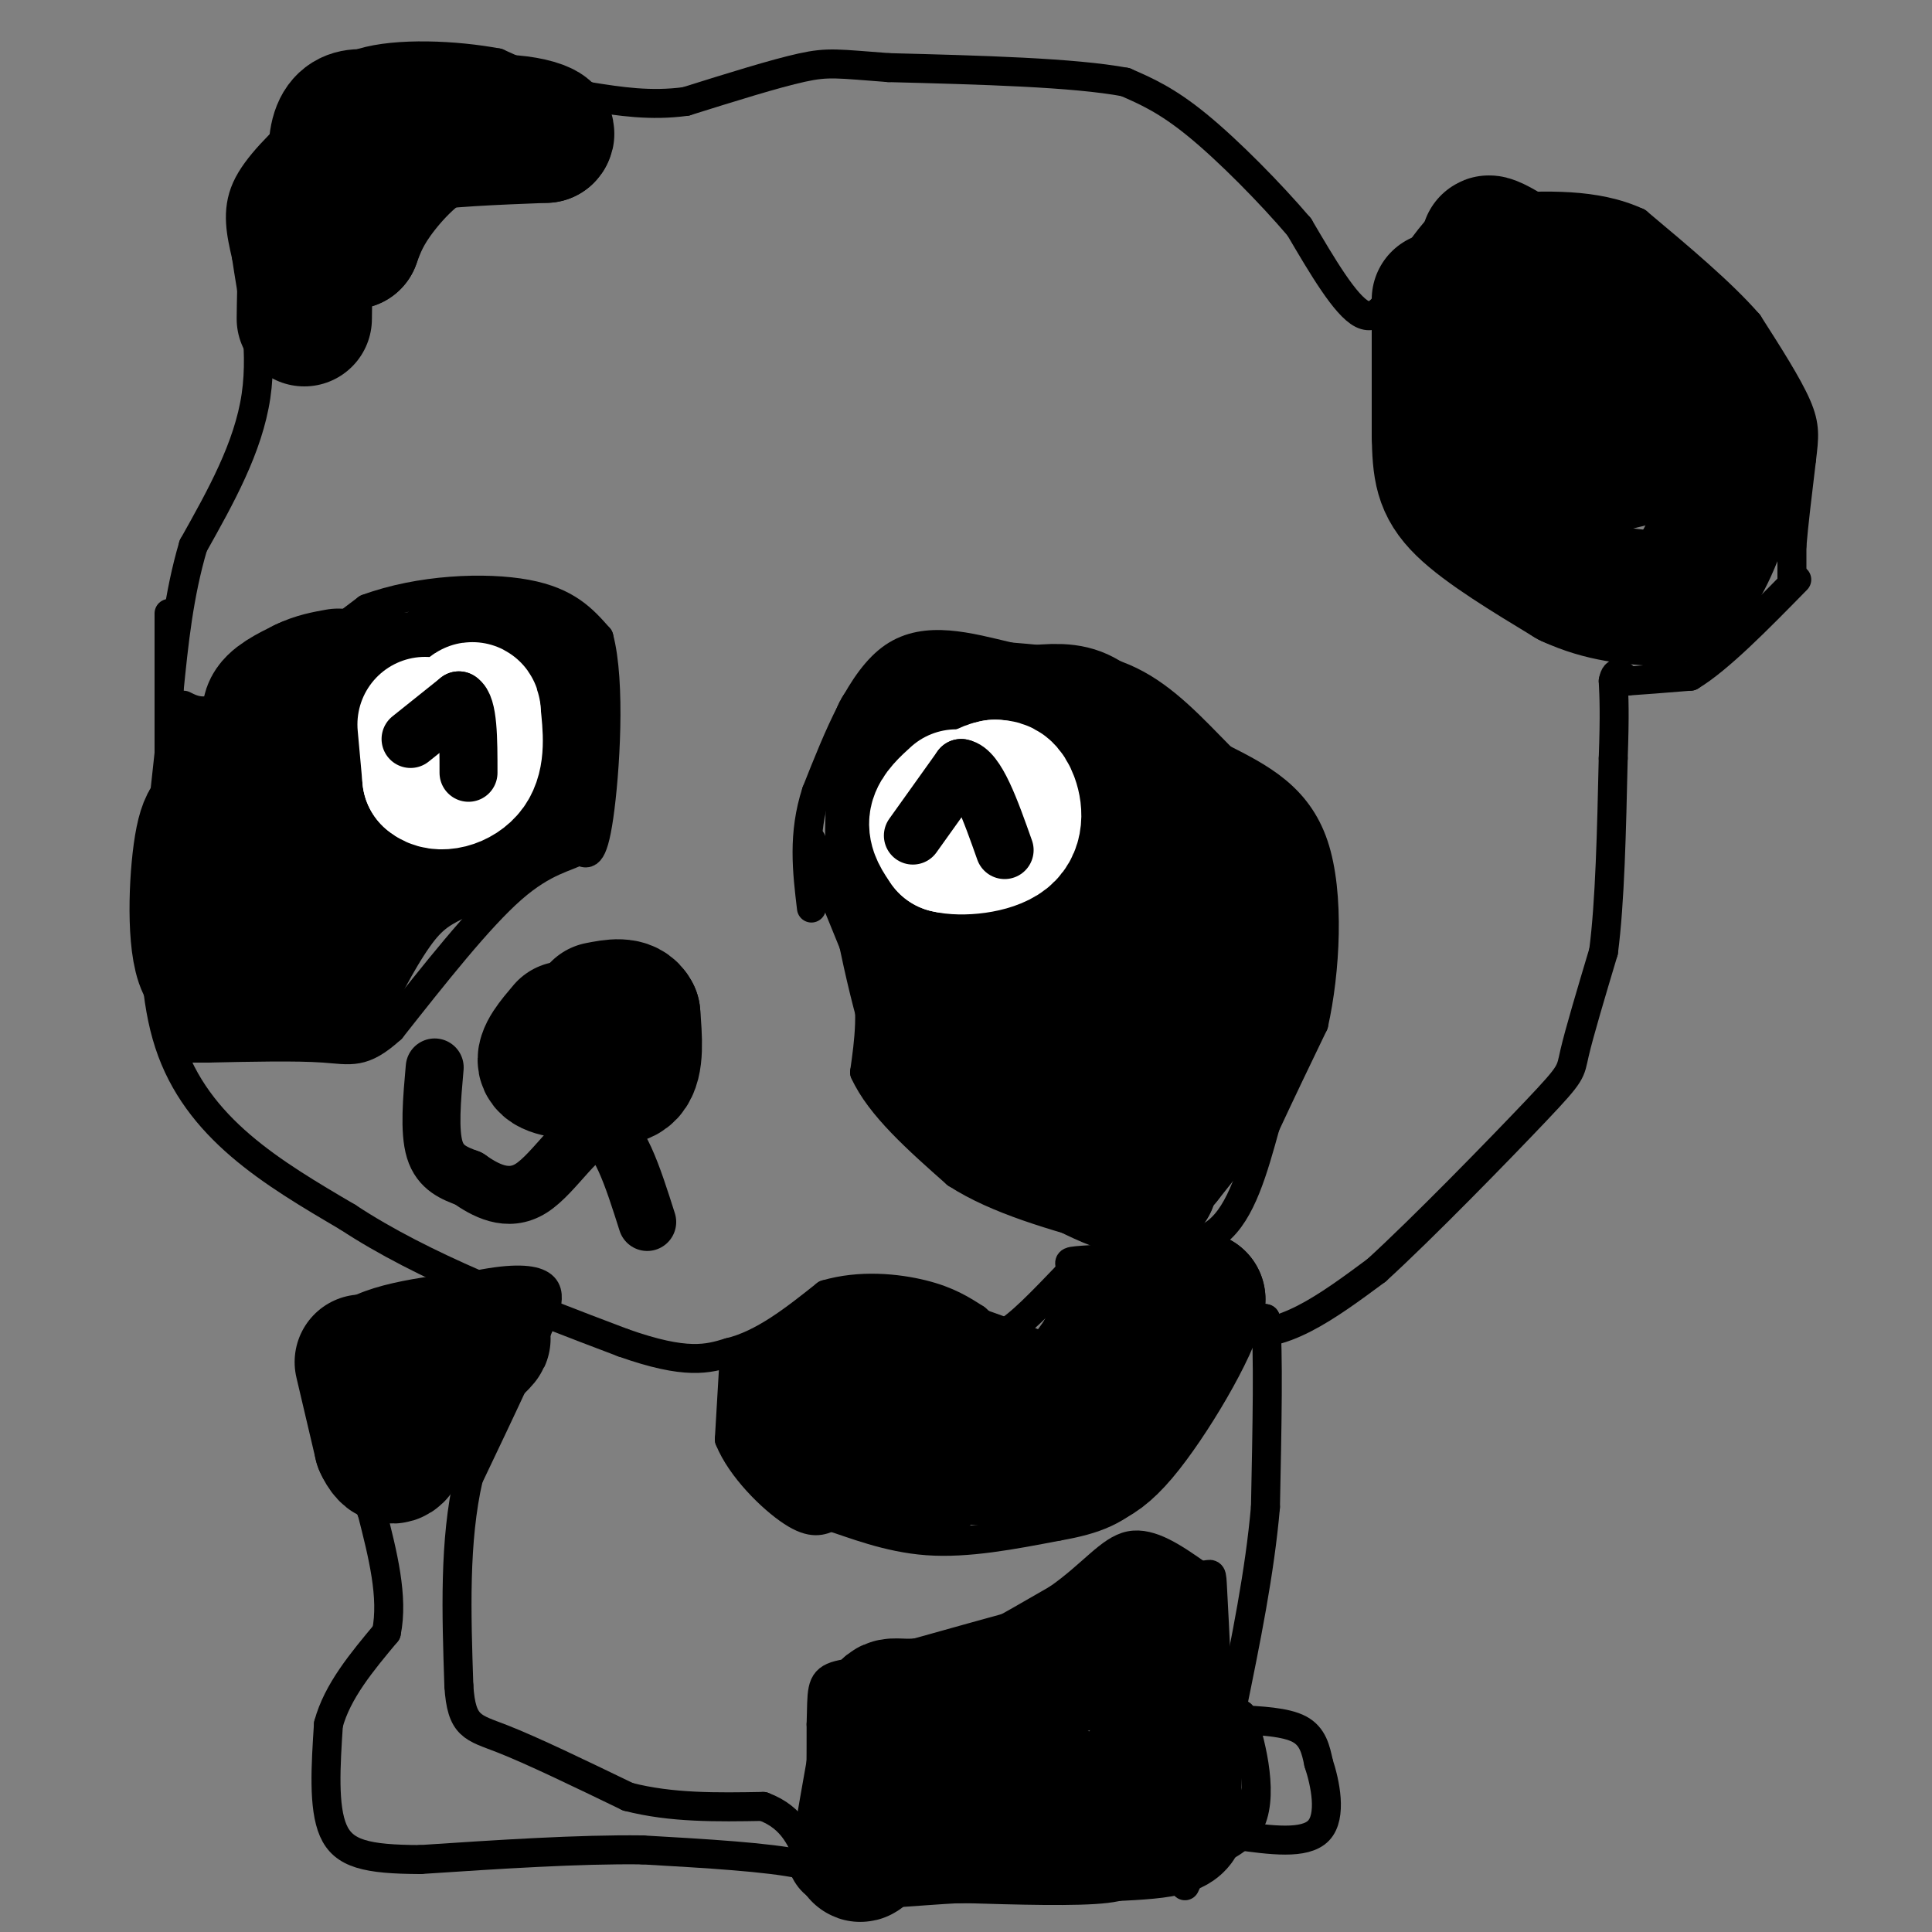 <svg viewBox='0 0 400 400' version='1.1' xmlns='http://www.w3.org/2000/svg' xmlns:xlink='http://www.w3.org/1999/xlink'><rect x="0" y="0" width="400" height="400" fill="#808080" stroke="none"/><g fill='none' stroke='#000000' stroke-width='6' stroke-linecap='round' stroke-linejoin='round'><path d='M35,127c0.000,0.000 0.000,29.000 0,29'/><path d='M35,156c-1.644,16.244 -5.756,42.356 0,60c5.756,17.644 21.378,26.822 37,36'/><path d='M72,252c15.667,10.333 36.333,18.167 57,26'/><path d='M129,278c13.167,4.667 17.583,3.333 22,2'/><path d='M151,280c7.000,-1.667 13.500,-6.833 20,-12'/><path d='M171,268c7.067,-2.089 14.733,-1.311 20,0c5.267,1.311 8.133,3.156 11,5'/><path d='M202,273c2.467,1.978 3.133,4.422 6,3c2.867,-1.422 7.933,-6.711 13,-12'/><path d='M221,264c1.578,-2.489 -0.978,-2.711 2,-3c2.978,-0.289 11.489,-0.644 20,-1'/><path d='M243,260c4.978,-0.333 7.422,-0.667 9,0c1.578,0.667 2.289,2.333 3,4'/><path d='M255,264c1.000,2.500 2.000,6.750 3,11'/><path d='M258,275c2.467,1.711 7.133,0.489 12,-2c4.867,-2.489 9.933,-6.244 15,-10'/><path d='M285,263c9.381,-8.548 25.333,-24.917 33,-33c7.667,-8.083 7.048,-7.881 8,-12c0.952,-4.119 3.476,-12.560 6,-21'/><path d='M332,197c1.333,-10.167 1.667,-25.083 2,-40'/><path d='M334,157c0.333,-9.333 0.167,-12.667 0,-16'/><path d='M334,141c0.500,-2.667 1.750,-1.333 3,0'/><path d='M337,141c2.667,-0.167 7.833,-0.583 13,-1'/><path d='M350,140c5.833,-3.500 13.917,-11.750 22,-20'/><path d='M371,120c0.000,0.000 0.000,-7.000 0,-7'/><path d='M371,113c0.333,-4.167 1.167,-11.083 2,-18'/><path d='M373,95c0.533,-4.489 0.867,-6.711 -1,-11c-1.867,-4.289 -5.933,-10.644 -10,-17'/><path d='M362,67c-5.500,-6.333 -14.250,-13.667 -23,-21'/><path d='M339,46c-8.667,-4.000 -18.833,-3.500 -29,-3'/><path d='M310,43c-6.822,-0.067 -9.378,1.267 -12,4c-2.622,2.733 -5.311,6.867 -8,11'/><path d='M290,58c-2.444,4.067 -4.556,8.733 -8,7c-3.444,-1.733 -8.222,-9.867 -13,-18'/><path d='M269,47c-6.022,-7.067 -14.578,-15.733 -21,-21c-6.422,-5.267 -10.711,-7.133 -15,-9'/><path d='M233,17c-10.667,-2.000 -29.833,-2.500 -49,-3'/><path d='M184,14c-10.556,-0.778 -12.444,-1.222 -18,0c-5.556,1.222 -14.778,4.111 -24,7'/><path d='M142,21c-7.333,1.000 -13.667,0.000 -20,-1'/><path d='M122,20c-6.500,-1.333 -12.750,-4.167 -19,-7'/><path d='M103,13c-8.644,-1.622 -20.756,-2.178 -28,0c-7.244,2.178 -9.622,7.089 -12,12'/><path d='M63,25c-4.533,4.356 -9.867,9.244 -12,14c-2.133,4.756 -1.067,9.378 0,14'/><path d='M51,53c1.022,7.244 3.578,18.356 2,29c-1.578,10.644 -7.289,20.822 -13,31'/><path d='M40,113c-3.000,10.167 -4.000,20.083 -5,30'/><path d='M38,146c2.333,1.167 4.667,2.333 11,-1c6.333,-3.333 16.667,-11.167 27,-19'/><path d='M76,126c10.867,-4.022 24.533,-4.578 33,-3c8.467,1.578 11.733,5.289 15,9'/><path d='M124,132c2.511,9.311 1.289,28.089 0,37c-1.289,8.911 -2.644,7.956 -4,7'/><path d='M120,176c-2.622,1.578 -7.178,2.022 -14,8c-6.822,5.978 -15.911,17.489 -25,29'/><path d='M81,213c-5.933,5.400 -8.267,4.400 -14,4c-5.733,-0.400 -14.867,-0.200 -24,0'/><path d='M43,217c-4.833,0.000 -4.917,0.000 -5,0'/><path d='M168,174c0.000,0.000 11.000,27.000 11,27'/><path d='M179,201c1.833,8.000 0.917,14.500 0,21'/><path d='M179,222c3.167,7.000 11.083,14.000 19,21'/><path d='M198,243c8.500,5.500 20.250,8.750 32,12'/><path d='M230,255c9.422,2.844 16.978,3.956 22,0c5.022,-3.956 7.511,-12.978 10,-22'/><path d='M262,233c3.333,-7.167 6.667,-14.083 10,-21'/><path d='M272,212c2.400,-10.689 3.400,-26.911 0,-37c-3.400,-10.089 -11.200,-14.044 -19,-18'/><path d='M253,157c-6.067,-6.133 -11.733,-12.467 -19,-16c-7.267,-3.533 -16.133,-4.267 -25,-5'/><path d='M209,136c-8.511,-2.022 -17.289,-4.578 -24,0c-6.711,4.578 -11.356,16.289 -16,28'/><path d='M169,164c-2.833,8.667 -1.917,16.333 -1,24'/><path d='M152,281c0.000,0.000 -1.000,17.000 -1,17'/><path d='M151,298c2.378,5.933 8.822,12.267 13,15c4.178,2.733 6.089,1.867 8,1'/><path d='M172,314c4.489,1.400 11.711,4.400 20,5c8.289,0.600 17.644,-1.200 27,-3'/><path d='M219,316c7.489,-1.311 12.711,-3.089 18,-9c5.289,-5.911 10.644,-15.956 16,-26'/><path d='M253,281c3.422,-5.822 3.978,-7.378 5,-8c1.022,-0.622 2.511,-0.311 4,0'/><path d='M262,273c0.667,6.500 0.333,22.750 0,39'/><path d='M262,312c-1.167,13.500 -4.083,27.750 -7,42'/><path d='M255,354c-0.833,7.167 0.583,4.083 2,1'/><path d='M257,355c1.644,4.644 4.756,15.756 2,22c-2.756,6.244 -11.378,7.622 -20,9'/><path d='M239,386c-4.000,2.511 -4.000,4.289 -10,5c-6.000,0.711 -18.000,0.356 -30,0'/><path d='M199,391c-9.867,0.489 -19.533,1.711 -25,1c-5.467,-0.711 -6.733,-3.356 -8,-6'/><path d='M166,386c-6.833,-1.500 -19.917,-2.250 -33,-3'/><path d='M133,383c-13.167,-0.167 -29.583,0.917 -46,2'/><path d='M87,385c-11.111,-0.044 -15.889,-1.156 -18,-6c-2.111,-4.844 -1.556,-13.422 -1,-22'/><path d='M68,357c1.833,-6.833 6.917,-12.917 12,-19'/><path d='M80,338c1.500,-7.333 -0.750,-16.167 -3,-25'/><path d='M77,313c-2.556,-6.422 -7.444,-9.978 -9,-16c-1.556,-6.022 0.222,-14.511 2,-23'/><path d='M70,274c5.167,-5.167 17.083,-6.583 29,-8'/><path d='M99,266c7.356,-1.467 11.244,-1.133 13,0c1.756,1.133 1.378,3.067 1,5'/><path d='M113,271c-2.500,6.667 -9.250,20.833 -16,35'/><path d='M97,306c-3.000,13.000 -2.500,28.000 -2,43'/><path d='M95,349c0.533,8.600 2.867,8.600 9,11c6.133,2.400 16.067,7.200 26,12'/><path d='M130,372c9.000,2.333 18.500,2.167 28,2'/><path d='M158,374c6.333,2.333 8.167,7.167 10,12'/><path d='M168,386c2.000,-2.833 2.000,-15.917 2,-29'/><path d='M170,357c0.222,-6.689 -0.222,-8.911 3,-10c3.222,-1.089 10.111,-1.044 17,-1'/><path d='M190,346c7.667,-2.667 18.333,-8.833 29,-15'/><path d='M219,331c7.222,-5.044 10.778,-10.156 15,-11c4.222,-0.844 9.111,2.578 14,6'/><path d='M248,326c2.800,0.489 2.800,-1.289 3,2c0.200,3.289 0.600,11.644 1,20'/><path d='M252,348c0.689,8.222 1.911,18.778 1,26c-0.911,7.222 -3.956,11.111 -7,15'/><path d='M246,389c-1.167,2.500 -0.583,1.250 0,0'/><path d='M256,356c5.083,0.250 10.167,0.500 13,2c2.833,1.500 3.417,4.250 4,7'/><path d='M273,365c1.378,4.156 2.822,11.044 0,14c-2.822,2.956 -9.911,1.978 -17,1'/></g>
<g fill='none' stroke='#FFFFFF' stroke-width='28' stroke-linecap='round' stroke-linejoin='round'><path d='M200,166c0.000,0.000 3.000,9.000 3,9'/><path d='M203,175c1.711,1.978 4.489,2.422 6,1c1.511,-1.422 1.756,-4.711 2,-8'/><path d='M211,168c-1.289,-1.822 -5.511,-2.378 -8,-2c-2.489,0.378 -3.244,1.689 -4,3'/><path d='M199,169c-0.222,3.044 1.222,9.156 3,11c1.778,1.844 3.889,-0.578 6,-3'/><path d='M208,177c1.167,-1.333 1.083,-3.167 1,-5'/></g>
<g fill='none' stroke='#000000' stroke-width='28' stroke-linecap='round' stroke-linejoin='round'><path d='M191,146c0.000,0.000 10.000,22.000 10,22'/><path d='M201,168c6.711,11.600 18.489,29.600 24,40c5.511,10.400 4.756,13.200 4,16'/><path d='M229,224c2.167,6.167 5.583,13.583 9,21'/><path d='M238,245c-1.356,2.822 -9.244,-0.622 -17,-5c-7.756,-4.378 -15.378,-9.689 -23,-15'/><path d='M198,225c-5.833,-9.000 -8.917,-24.000 -12,-39'/><path d='M186,186c-2.000,-11.500 -1.000,-20.750 0,-30'/><path d='M186,156c-0.044,-5.644 -0.156,-4.756 4,-5c4.156,-0.244 12.578,-1.622 21,-3'/><path d='M211,148c5.622,-0.733 9.178,-1.067 12,0c2.822,1.067 4.911,3.533 7,6'/><path d='M230,154c4.689,3.644 12.911,9.756 17,14c4.089,4.244 4.044,6.622 4,9'/><path d='M251,177c1.511,3.089 3.289,6.311 4,12c0.711,5.689 0.356,13.844 0,22'/><path d='M255,211c0.622,4.800 2.178,5.800 0,10c-2.178,4.200 -8.089,11.600 -14,19'/><path d='M241,240c-6.655,-1.119 -16.292,-13.417 -21,-24c-4.708,-10.583 -4.488,-19.452 -6,-23c-1.512,-3.548 -4.756,-1.774 -8,0'/><path d='M206,193c-1.357,-2.964 -0.750,-10.375 1,-17c1.750,-6.625 4.643,-12.464 10,-9c5.357,3.464 13.179,16.232 21,29'/><path d='M238,196c5.622,1.311 9.178,-9.911 12,-15c2.822,-5.089 4.911,-4.044 7,-3'/><path d='M257,178c1.756,-1.756 2.644,-4.644 3,0c0.356,4.644 0.178,16.822 0,29'/><path d='M47,158c0.000,0.000 22.000,-15.000 22,-15'/><path d='M69,143c9.000,-2.833 20.500,-2.417 32,-2'/><path d='M101,141c6.881,-0.155 8.083,0.458 9,0c0.917,-0.458 1.548,-1.988 -1,-3c-2.548,-1.012 -8.274,-1.506 -14,-2'/><path d='M95,136c0.400,-0.222 8.400,0.222 12,4c3.600,3.778 2.800,10.889 2,18'/><path d='M109,158c-3.500,5.667 -13.250,10.833 -23,16'/><path d='M86,174c-8.467,8.489 -18.133,21.711 -24,27c-5.867,5.289 -7.933,2.644 -10,0'/><path d='M52,201c-3.750,0.988 -8.125,3.458 -10,-2c-1.875,-5.458 -1.250,-18.845 0,-25c1.250,-6.155 3.125,-5.077 5,-4'/><path d='M47,170c4.333,-1.095 12.667,-1.833 20,-5c7.333,-3.167 13.667,-8.762 12,-8c-1.667,0.762 -11.333,7.881 -21,15'/><path d='M58,172c-4.467,5.578 -5.133,12.022 -3,17c2.133,4.978 7.067,8.489 12,12'/><path d='M67,201c1.857,3.214 0.500,5.250 2,2c1.500,-3.250 5.857,-11.786 10,-17c4.143,-5.214 8.071,-7.107 12,-9'/><path d='M91,177c5.778,-3.133 14.222,-6.467 18,-9c3.778,-2.533 2.889,-4.267 2,-6'/><path d='M111,162c-5.511,-3.956 -20.289,-10.844 -30,-13c-9.711,-2.156 -14.356,0.422 -19,3'/><path d='M62,152c-3.643,0.702 -3.250,0.958 -4,0c-0.750,-0.958 -2.643,-3.131 -2,-5c0.643,-1.869 3.821,-3.435 7,-5'/><path d='M63,142c2.333,-1.167 4.667,-1.583 7,-2'/><path d='M117,213c-2.333,2.750 -4.667,5.500 -4,7c0.667,1.500 4.333,1.750 8,2'/><path d='M121,222c3.200,0.844 7.200,1.956 9,0c1.800,-1.956 1.400,-6.978 1,-12'/><path d='M131,210c-1.000,-2.167 -4.000,-1.583 -7,-1'/><path d='M165,290c-1.167,-0.750 -2.333,-1.500 0,-3c2.333,-1.500 8.167,-3.750 14,-6'/><path d='M179,281c5.000,-0.667 10.500,0.667 16,2'/><path d='M195,283c7.226,2.071 17.292,6.250 22,8c4.708,1.750 4.060,1.071 5,-1c0.940,-2.071 3.470,-5.536 6,-9'/><path d='M228,281c1.911,-3.533 3.689,-7.867 7,-10c3.311,-2.133 8.156,-2.067 13,-2'/><path d='M248,269c-1.000,5.689 -10.000,20.911 -16,28c-6.000,7.089 -9.000,6.044 -12,5'/><path d='M220,302c-9.667,0.500 -27.833,-0.750 -46,-2'/><path d='M174,300c-9.111,-0.800 -8.889,-1.800 -6,-1c2.889,0.800 8.444,3.400 14,6'/><path d='M182,305c3.667,1.333 5.833,1.667 8,2'/><path d='M240,334c0.000,0.000 -14.000,10.000 -14,10'/><path d='M226,344c0.133,0.889 7.467,-1.889 3,-1c-4.467,0.889 -20.733,5.444 -37,10'/><path d='M192,353c-7.533,1.022 -7.867,-1.422 -9,3c-1.133,4.422 -3.067,15.711 -5,27'/><path d='M178,383c-0.244,3.133 1.644,-2.533 7,-6c5.356,-3.467 14.178,-4.733 23,-6'/><path d='M208,371c5.786,-1.440 8.750,-2.042 11,0c2.250,2.042 3.786,6.726 7,6c3.214,-0.726 8.107,-6.863 13,-13'/><path d='M239,364c2.911,-5.044 3.689,-11.156 4,-10c0.311,1.156 0.156,9.578 0,18'/><path d='M243,372c0.889,4.311 3.111,6.089 -4,7c-7.111,0.911 -23.556,0.956 -40,1'/><path d='M199,380c-6.833,0.167 -3.917,0.083 -1,0'/><path d='M75,282c0.000,0.000 4.000,17.000 4,17'/><path d='M79,299c1.476,3.333 3.167,3.167 4,0c0.833,-3.167 0.810,-9.333 3,-13c2.190,-3.667 6.595,-4.833 11,-6'/><path d='M97,280c2.733,-2.044 4.067,-4.156 2,-2c-2.067,2.156 -7.533,8.578 -13,15'/><path d='M86,293c-2.667,3.333 -2.833,4.167 -3,5'/><path d='M298,62c0.000,0.000 0.000,28.000 0,28'/><path d='M298,90c0.133,7.022 0.467,10.578 5,15c4.533,4.422 13.267,9.711 22,15'/><path d='M325,120c6.833,3.167 12.917,3.583 19,4'/><path d='M344,124c5.071,-1.190 8.250,-6.167 11,-13c2.750,-6.833 5.071,-15.524 3,-23c-2.071,-7.476 -8.536,-13.738 -15,-20'/><path d='M343,68c-8.167,-6.167 -21.083,-11.583 -34,-17'/><path d='M309,51c-3.407,-2.180 5.077,0.869 12,9c6.923,8.131 12.287,21.343 15,28c2.713,6.657 2.775,6.759 2,7c-0.775,0.241 -2.388,0.620 -4,1'/><path d='M334,96c-3.111,-0.022 -8.889,-0.578 -12,-3c-3.111,-2.422 -3.556,-6.711 -4,-11'/><path d='M63,66c0.089,-7.333 0.178,-14.667 2,-20c1.822,-5.333 5.378,-8.667 9,-11c3.622,-2.333 7.311,-3.667 11,-5'/><path d='M85,30c6.500,-1.167 17.250,-1.583 28,-2'/><path d='M113,28c1.714,-1.405 -8.000,-3.917 -16,-2c-8.000,1.917 -14.286,8.262 -18,13c-3.714,4.738 -4.857,7.869 -6,11'/><path d='M73,50c-2.133,-3.089 -4.467,-16.311 -3,-22c1.467,-5.689 6.733,-3.844 12,-2'/><path d='M82,26c2.333,-0.333 2.167,-0.167 2,0'/></g>
<g fill='none' stroke='#FFFFFF' stroke-width='28' stroke-linecap='round' stroke-linejoin='round'><path d='M198,165c-1.833,1.667 -3.667,3.333 -4,5c-0.333,1.667 0.833,3.333 2,5'/><path d='M196,175c2.929,0.774 9.250,0.208 12,-2c2.750,-2.208 1.929,-6.060 1,-8c-0.929,-1.940 -1.964,-1.970 -3,-2'/><path d='M206,163c-1.500,0.167 -3.750,1.583 -6,3'/><path d='M88,150c0.000,0.000 1.000,11.000 1,11'/><path d='M89,161c1.889,1.756 6.111,0.644 8,-2c1.889,-2.644 1.444,-6.822 1,-11'/><path d='M98,148c0.000,-1.833 -0.500,-0.917 -1,0'/></g>
<g fill='none' stroke='#000000' stroke-width='12' stroke-linecap='round' stroke-linejoin='round'><path d='M189,173c0.000,0.000 10.000,-14.000 10,-14'/><path d='M199,159c3.167,0.500 6.083,8.750 9,17'/><path d='M85,153c0.000,0.000 10.000,-8.000 10,-8'/><path d='M95,145c2.000,1.167 2.000,8.083 2,15'/><path d='M90,221c-0.583,6.583 -1.167,13.167 0,17c1.167,3.833 4.083,4.917 7,6'/><path d='M97,244c3.310,2.321 8.083,5.125 13,2c4.917,-3.125 9.976,-12.179 14,-12c4.024,0.179 7.012,9.589 10,19'/></g>
</svg>